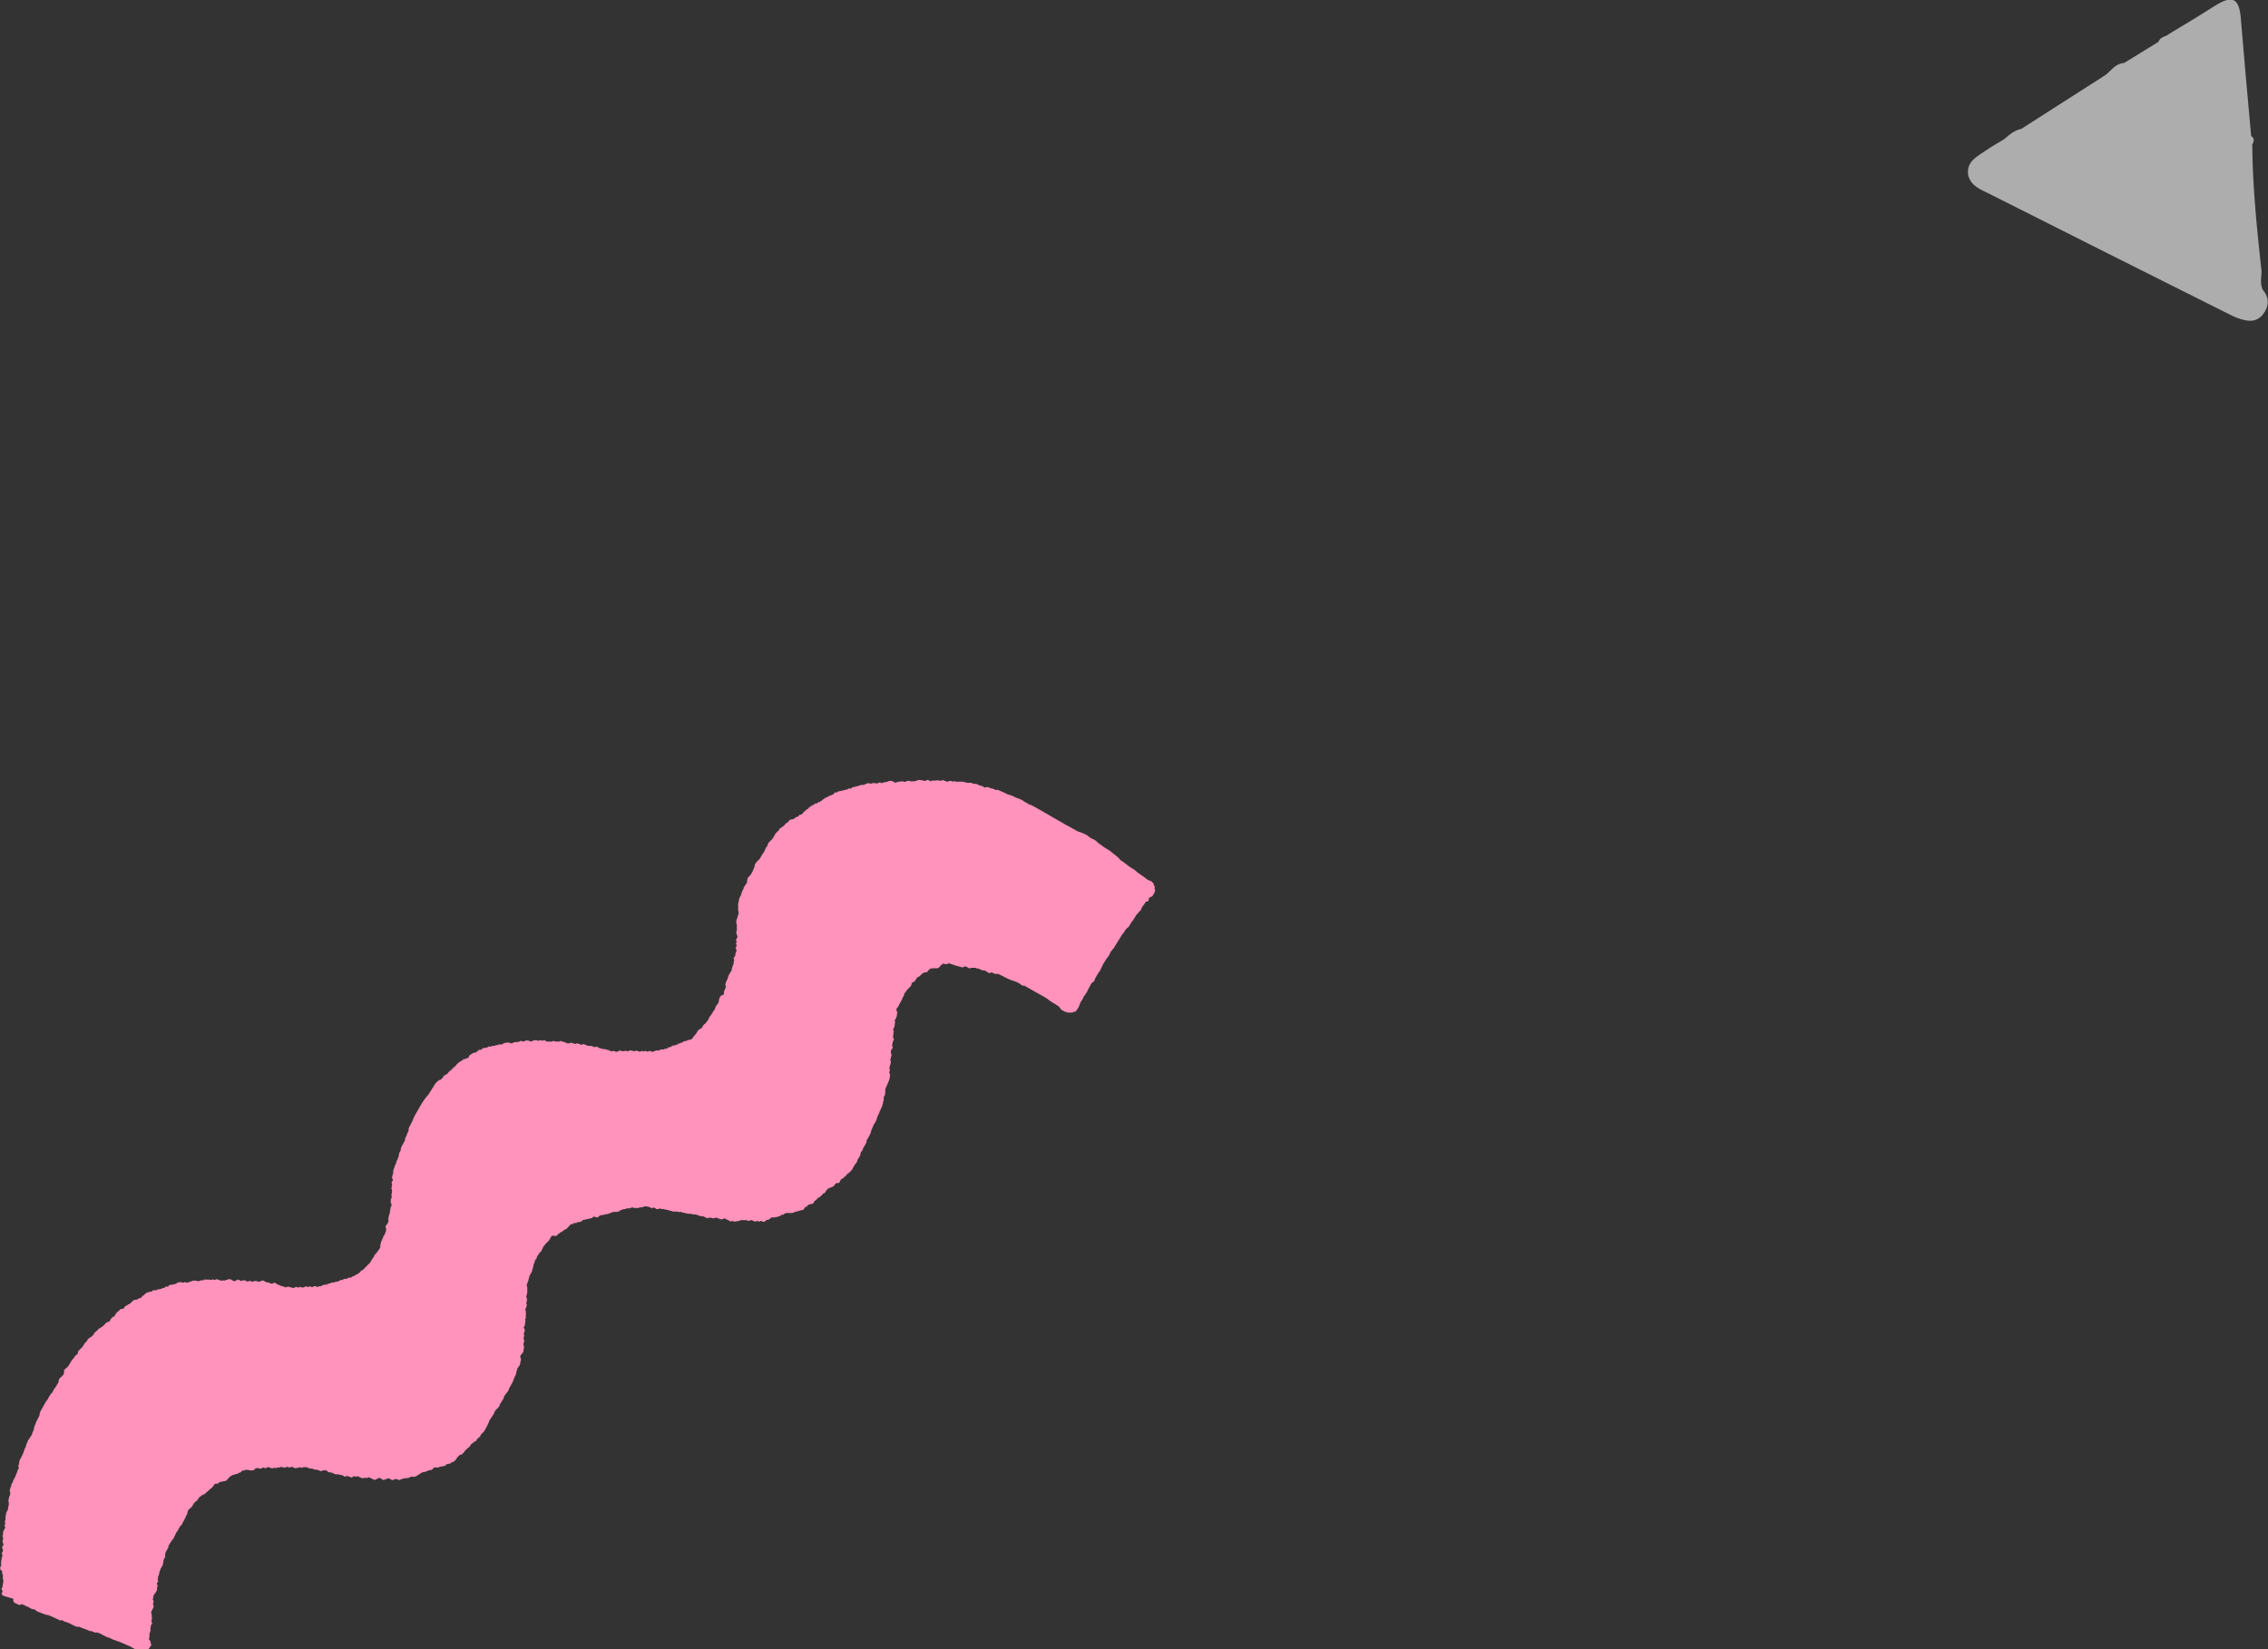 <?xml version="1.0" encoding="UTF-8"?>
<svg id="_レイヤー_2" data-name="レイヤー_2" xmlns="http://www.w3.org/2000/svg" width="63.34" height="46.07" viewBox="0 0 63.34 46.07">
  <rect x="0" y="0" width="63.34" height="46.07" fill="#333333" stroke="none"/>
  <defs>
    <style>
      .cls-1 {
        fill: #fff;
        opacity: .6;
      }

      .cls-2 {
        fill: #ff93bb;
      }
    </style>
  </defs>
  <g id="back">
    <g>
      <path class="cls-1" d="M63.16,7.6c-.01.17-.04.33.03.49.2.23.18.47.01.69-.19.24-.44.2-.69.11-.12-.04-.23-.1-.35-.16-2.2-1.1-4.39-2.2-6.59-3.31-.24-.12-.51-.21-.6-.51,0,0,0,0,0,0-.07-.41.26-.54.51-.72.16-.11.33-.2.49-.3.14-.12.28-.25.48-.29.79-.5,1.57-1.01,2.36-1.51.16-.13.28-.32.51-.33.32-.2.64-.39.96-.59.05-.15.21-.14.31-.23.43-.26.85-.51,1.27-.78.48-.3.67-.22.72.34.09,1.1.19,2.2.29,3.3.11.07.07.16.03.24.01,1.18.13,2.36.26,3.54Z"/>
      <path class="cls-2" d="M.11,44.58l-.04-.02h0c-.06-.08,0-.04,0-.11,0-.02-.02-.04-.03-.07l.04-.07h-.01s.01-.07.02-.1h-.01s.01-.03.02-.04h-.01s0-.02.01-.03c0,0-.01-.02-.02-.03v-.03s0-.07,0-.11h-.02s0-.06,0-.09h0s-.01-.01-.02-.01h0s-.02-.02-.03-.03h0s0-.01,0-.03h-.01s.02-.07.04-.1c0,0-.01-.02-.02-.03l.02-.04h-.01s0-.02.01-.03h-.01s.01-.05.02-.06h-.01s.01-.03.02-.04h-.01s.02-.05.02-.08c0,0-.01-.02-.02-.03v-.02s0,0,0,0l.04-.07h-.01s.01-.04-.02-.07c0-.03,0-.03,0-.03l.04-.06s-.02-.06-.03-.09c0-.03.02-.07.02-.1,0-.02-.02-.03-.02-.05,0-.02.02-.05.02-.07h-.01s0-.02.01-.03h-.01c.02-.05.04-.1.07-.15,0,0-.01-.02-.02-.03,0-.03.01-.06.02-.09,0,0-.01-.02-.02-.03.01-.03.02-.05.03-.08h-.01s0-.02.01-.03h-.01s.01-.07.02-.1h-.01s.01-.03.02-.04h-.01s.04-.07.06-.11h-.01s0-.02.01-.03h-.01s.02-.06.03-.09h-.01s0-.02.01-.03h-.01s0-.02.01-.03c0-.02-.02-.03-.02-.05l.02-.04h-.01s.01-.05.02-.06h-.01s.02-.05.04-.07h-.01s0-.02.01-.03h-.01s0-.02.01-.03c0-.02-.02-.03-.02-.05,0-.02.01-.04.02-.06h-.01s.02-.05.04-.07h-.01s0-.02.01-.03h-.01s.04-.07.06-.11h-.01c.03-.06.06-.11.09-.17h-.01s.02-.05.04-.07h-.01c.02-.05.04-.1.06-.14,0,0-.01-.02-.02-.03,0-.03.02-.05.03-.08h-.01s0-.02.01-.03h-.01s.01-.03.02-.04h-.01c.04-.08.08-.16.12-.24h-.01s.02-.04.03-.06h-.01s.04-.08.06-.12h-.01c.02-.05.04-.1.06-.14h-.01s.04-.05.05-.07h.01s0,0,0,0h-.01s.06-.09.08-.12h-.01c.02-.05.04-.09.06-.14h-.01s.01-.03.02-.04h-.01s.01-.03.02-.04h-.01s.03-.06.04-.08h-.01c.04-.08.08-.16.12-.24h-.01s.01-.04.02-.06h-.01c.06-.12.13-.23.19-.34,0,0,.02,0,.03-.02h-.01c.04-.07.08-.14.13-.2h.01s.04-.08.06-.12h.01c.04-.06.07-.12.11-.18h-.01s.01-.04.02-.06h-.01c.02-.06.13-.1.15-.19h-.01s.01-.03.02-.04h-.01s0-.04,0-.05h.01s.03-.03.05-.05h.01s.02-.03.03-.04h.01c.04-.06.08-.13.12-.2h.01s0,0,.01-.02h.01s.03-.05.05-.08c.02-.02.07-.03.08-.09h-.01s.02-.05.04-.07h.01s.01-.02.02-.03h.01s0,0,.01-.02h.01s.01-.02.02-.03h.01s.05-.08.07-.12h.01s.01-.02.02-.03h.01s.03-.05.05-.08h.01s.02-.03.03-.04c.01,0,.02,0,.03,0v-.02s.02,0,.03,0v-.03s.02,0,.03,0l.06-.1h.01s.03-.02.04-.04h.01s.04-.05.06-.07c.01,0,.02,0,.03,0,.01-.01.03-.03.04-.04h.01s.03-.02.04-.04h.01s.04-.04.05-.06h.01s0,0,.01-.02c.01,0,.02,0,.03,0v-.02s.04,0,.05,0l.06-.1h.01s0,0,.01-.02h.01s0,0,.01-.02c.01,0,.02,0,.03,0,.03-.04.06-.08.08-.12h.01s.01-.02.02-.03h.01s.03-.02.04-.04h.01s.01-.02.02-.03c.02,0,.05,0,.07,0,.02-.02.04-.04.05-.07h.01s0,0,.01-.02c.01,0,.02,0,.03,0,.01-.01.03-.03.04-.04.01,0,.02,0,.03,0,.04-.04.09-.08.13-.12.04,0,.07-.01.11-.02.01-.01.02-.02.03-.03.02,0,.03,0,.05,0,.02-.02.04-.04.05-.07.01,0,.02,0,.03,0,.02-.02.03-.04.05-.06.01,0,.02,0,.03,0v-.03s.05,0,.07,0v-.02s.07,0,.1-.01v-.03c.06,0,.1,0,.14-.01v-.02s.05,0,.07,0c.03-.01.07-.03.1-.04.01,0,.03,0,.04,0v-.03s.07,0,.1-.01v-.03c.08-.01.14-.03.2-.04.02-.01.04-.02.05-.04h.02s.04,0,.07-.01c.02,0,.04.01.06.02.02,0,.03-.02.05-.02.02,0,.04.01.06.02.06-.02.12-.04.18-.06h.02s.03,0,.05,0c.02,0,.04.01.06.02.03-.01.06-.02.09-.03h.02s0,0,0,0c.02,0,.03,0,.05,0v-.02s.06,0,.09,0h0s.09,0,.13.01c0,0,.02-.01.03-.02l.04.02h0s.02,0,.02,0c.02,0,.03-.02.05-.02.02,0,.04.01.06.02h0s.03,0,.05.02c.04,0,.07-.01.12,0,.04-.04.01-.01.06-.02,0,0,.02-.01.03-.02h.02s.03,0,.05,0l.1.06s.07-.03.11-.05c.03,0,.06.04.09.04.02,0,.03-.02.05-.02.01,0,.03,0,.04,0h0s.06.02.09.04c0,0,.02-.01.03-.02h.03s0,0,0,0h.02s0,0,0,0l.04.02h0s.02,0,.03,0c0,0,.02-.01.03-.02h.02s0,0,0,0h.02s0,0,0,0c.03,0,.07.02.1.02.02,0,.04-.02.07-.03h.02s.02,0,.03,0l.09.05h0s.04,0,.06,0h0s.03.02.04.03h0s.05,0,.08,0c.01-.01.02-.02.03-.03l.12.07h0s.03,0,.05.02h0s.04.01.06.02h0s.02,0,.02,0h0s.05.02.07.03c.02,0,.03-.02.05-.02h.03s0,0,0,0c.02,0,.04.01.06.02h0s.05,0,.08.02c.02-.01.05-.03.07-.04l.04.02h0s.02,0,.04,0c0,0,.02-.01.03-.02l.04.02h0s.02,0,.03,0h0s.02,0,.02,0c.02,0,.04-.02.07-.03.02,0,.04.01.06.02.02,0,.03-.02.05-.02.02,0,.05.02.07.02.02,0,.04-.02.07-.03.03,0,.05.02.08.03,0,0,.02-.01.03-.02.03,0,.06,0,.09-.01v-.02s.02,0,.03,0c.04-.02.07-.03.12-.01v-.03s.02,0,.03,0c.04-.01.08-.03.12-.04h.03s.04,0,.04,0v-.02s.04,0,.05,0c.03,0,.06-.03.09-.03v-.02c.07.01.07,0,.11-.03.02,0,.05,0,.07,0,.05-.02.05-.05.12-.03.01-.01.02-.02.03-.03h.01s.02-.01.03-.02c.01,0,.02,0,.03,0,.01-.01.03-.03.04-.04.02,0,.03,0,.05,0v-.03s.02,0,.03,0v-.02s.02,0,.03,0l.02-.04h.01s.01-.02.02-.03c.01,0,.02,0,.03,0v-.02s.02,0,.03,0l.02-.04h.01s.01-.02.02-.03h.01s.01-.02.02-.03h.01s.02-.03.03-.04h.01s.02-.03.03-.04h.01s.06-.1.09-.15h.01s.02-.05.03-.07c.03-.03.15-.17.17-.24h-.01c0-.05.02-.1.03-.14h-.01s.03-.04.04-.05h-.01s.02-.05.04-.07h-.01s0-.02,0-.02h.01s.04-.07.06-.11h-.01s.02-.04.03-.06h-.01s0-.02.01-.03h-.01s0-.02.01-.03c0,0-.01-.02-.02-.03v-.03s0,0,0,0c.03-.04.06-.08.08-.12h-.01s.01-.03.02-.04c0,0-.01-.02-.02-.03l.02-.04h-.01s.01-.05.02-.06h-.01s.03-.08.04-.11h-.01s.01-.07.02-.1h-.01s.02-.05.04-.07c0-.01-.02,0,0-.05-.04-.04-.02-.06-.02-.11h-.01s.02-.04.03-.06h-.01s.01-.03.02-.04c0,0-.01-.02-.02-.03,0-.02.01-.04.02-.06h-.01s0-.02.01-.03v-.04s0-.02,0-.02c0-.02-.02-.03-.02-.05l.02-.04h-.01s0-.02.01-.03h-.01s.01-.03.02-.04c0,0-.01-.02-.02-.03v-.03s0,0,0,0l.04-.06s-.02-.04-.03-.07c.01-.05.03-.11.04-.16h-.01s0-.02.01-.03h-.01s.02-.04.03-.06h-.01s.02-.04.03-.06h-.01s.03-.07.05-.09h-.01s.01-.03.02-.04h-.01s.02-.05.04-.07h-.01s.03-.06.04-.08h-.01s.01-.03.02-.04h-.01s0-.02.01-.03h-.01s.04-.07.06-.11h-.01s.01-.05.02-.06h-.01c.04-.08.08-.15.12-.22h-.01s0-.02.01-.03h-.01s.04-.08.06-.12h-.01s.04-.08.06-.12h-.01s0-.02.01-.03h-.01s.01-.03.02-.04h-.01c.04-.07.08-.14.11-.21.02-.07.08-.18.13-.26.1-.18.2-.35.31-.46.07-.11.13-.21.2-.32h.01s.01-.02.02-.03h.01s0,0,.01-.02h.01s0,0,.01-.02c.01,0,.02,0,.03,0v-.02s.04,0,.05,0v-.03s.02,0,.03,0l.05-.09s.02,0,.03,0v-.02s.02,0,.03,0v-.02s.02,0,.03,0c.02-.03.05-.06.07-.09.01,0,.02,0,.03,0v-.03s.02,0,.03,0l.02-.04h.01s.01-.02.02-.03h.01s.03-.02.04-.04h.01s.02-.03.04-.06h.01s.03-.02.04-.04h.01s0,0,.01-.02c.01,0,.02,0,.03,0,.01-.01.03-.03.04-.04.01,0,.02,0,.03,0v-.03s.05,0,.07,0v-.02s.04,0,.05,0v-.02s.02,0,.03,0c.01-.01,0-.03.02-.06h.01s0,0,.01-.02h.01c.06-.03.07-.07.15-.06.01-.01.02-.02.03-.03h.01s0,0,.01-.02c.01,0,.02,0,.03,0v-.03s.05,0,.07,0c.01-.01.03-.03.04-.04.05-.01.1-.02.15-.03v-.02s.06,0,.09,0c0,0,.02-.01.03-.02h.02s.03,0,.05,0h.01s0,0,.01-.02h.04s.03,0,.04,0v-.02s.06,0,.09,0h0s.02,0,.02,0c.01,0,.02-.02.03-.03h.01s.04-.01.07-.02h.02s.02,0,.03,0h.02s0,0,0,0c.02,0,.04.01.06.02h0s.03,0,.04,0c.05-.05.11-.03.17-.04.02,0,.04-.02.07-.03.02,0,.05.02.07.02.02,0,.04-.02.07-.03h.03s.02,0,.03,0c.03.01.05.02.08.03.04-.02.08-.03.12-.04.03,0,.06.01.09.02.02,0,.03-.02.05-.02.02,0,.05.02.07.02,0,0,.02-.01.03-.02h.02s0,0,0,0l.06.04h0s.06,0,.09,0h0s.04,0,.06,0c.02,0,.03-.02.05-.02l.04.02h0s.04,0,.06,0h0s.03,0,.04,0h0s.02,0,.02,0c0,0,.02-.01.03-.02l.04.02h0s.02,0,.02,0h0s.09.03.13.05h0s.02,0,.02,0h0s.03,0,.04,0c0,0,.02-.01.03-.02.02,0,.04.01.06.02h0s.05,0,.08.02c0,0,.02-.01.03-.02h.02s0,0,0,0c.04.01.07.03.11.04h0s.02,0,.02,0c0,0,.02-.01.03-.02.02,0,.04.01.06.02h0s.05.02.07.03h0s.02,0,.04,0h0s.02,0,.02,0h0s.03,0,.04,0h0s.07.03.1.04c0,0,.02-.01.03-.02h.02s0,0,0,0l.07.04h0s.07.02.11.03h0s.02,0,.04,0h0s.03,0,.05.02h0s.02,0,.04,0h0s.07.03.11.05c0,0,.02-.01.03-.02h.02s0,0,0,0c.03.01.05.02.08.03.03-.01.07-.03.1-.04.02,0,.04.01.06.02h.04s.02,0,.02,0c0,0,.02-.01.03-.02l.04.02h0s.02,0,.02,0h0s.03,0,.04,0v-.02s.04,0,.06,0h0s.08.02.11.02c0,0,.02-.01.03-.02.03,0,.05.02.08.03h0s.03,0,.04,0c.02,0,.03-.02.05-.02l.04.02s.03-.02.05-.02l.04.02h0s.03,0,.04,0c0,0,.02-.01.03-.02.03,0,.05.02.08.03.04-.01.07-.03.11-.04h.02s.03,0,.05,0c.01,0,.02,0,.03,0v-.02s.05-.01.05-.01h.03s0,0,0,0c.02,0,.03,0,.05,0v-.02s.05,0,.07,0c.01-.01.03-.03.04-.04.01,0,.03,0,.04,0,.02,0,.06-.04.09-.05.02,0,.04,0,.06,0v-.02s.05,0,.07,0v-.03s.02,0,.03,0c.02,0,.04-.02.07-.03.01,0,.02,0,.03,0,.01-.01.03-.03.04-.04.03,0,.06,0,.09-.01v-.02c.06,0,.1-.02.14-.03.04-.07.07-.1.11-.14l.07-.12s.02,0,.03,0v-.02s.02,0,.03,0v-.02s.02,0,.03,0l.05-.09h.01s.01-.02.02-.03h.01s.05-.05.07-.09h.01s.04-.09.07-.14h.01s.03-.04.04-.07h.01s.02-.05.03-.07h.01s.02-.03.04-.06h-.01s.02-.04.03-.06h-.01s.08-.08.09-.14c0-.03.02-.13.06-.16.02-.02.07,0,.09-.07h-.01s0-.02.01-.03h-.01c.02-.05.04-.1.06-.14h-.01s0-.02.01-.03c0,0-.01-.02-.02-.03,0-.02.01-.04.02-.06h-.01s.04-.08.06-.12h-.01s.02-.04.03-.06h-.01c.04-.07.07-.13.11-.19h-.01s0-.02.01-.03h-.01s.02-.04.03-.06h-.01s.03-.06.04-.08h-.01s0-.02.01-.03h-.01s.02-.05.02-.08c0,0-.01-.02-.02-.03l.06-.1h-.01s0-.02.01-.03h-.01s.02-.05.04-.07h-.01s0-.04,0-.05c0-.02-.02-.03-.02-.05l.03-.05h-.01s0-.02.01-.03c0,0-.01-.02-.02-.03,0-.02.02-.05.02-.07,0,0-.01-.02-.02-.03,0-.04.05-.07.04-.11-.01-.03-.02-.06-.03-.09v-.02s0,0,0,0v-.02s0,0,0,0l.02-.04h-.01s0-.02.01-.03h-.01s0-.02.01-.03h-.01s0-.02.01-.03h-.01s0-.02.01-.03h-.01s0-.02.01-.03c0,0-.01-.02-.02-.03v-.02s0-.03,0-.05v-.02s0,0,0,0c.02-.07.05-.14.07-.21h-.01s0-.02.01-.03c0,0-.01-.02-.02-.03v-.02s0-.04,0-.04v-.02s0,0,0,0v-.03s0-.04,0-.04v-.03s0-.02,0-.03l.02-.04h-.01s.01-.05.02-.06h-.01s.01-.03.02-.04h-.01s.04-.07.06-.11h-.01s.02-.04.03-.06h-.01s.04-.08.06-.12h-.01c.03-.05.06-.1.1-.15,0-.03,0-.13.05-.17h.01s0,0,.01-.02h.01s.05-.08.08-.13h-.01s.02-.03.03-.04h-.01s.02-.05.04-.07h-.01s.01-.03.02-.04h-.01c.01-.08.11-.16.14-.19l.1-.17h.01s.05-.1.07-.15c.02-.02.04-.05.05-.07h-.01s.03-.07.05-.09h.01s.02-.03.03-.04h.01s.01-.02.02-.03h.01c.03-.05.07-.11.1-.17h.01s.01-.02.02-.03h.01s.01-.02.02-.03h.01s.03-.05.05-.08h.01s.05-.03.07-.05h.01s0,0,.01-.02h.01s.04-.05.06-.07h.01s0,0,.01-.02c.01,0,.02,0,.03,0l.02-.04h.01s0,0,.01-.02h.01s0,0,.01-.02c.04,0,.07-.01.11-.02.01-.01.03-.03.04-.04h.01s.02-.01.03-.02c.01,0,.02,0,.03,0,.02-.02.03-.04.05-.06.02,0,.03,0,.05,0,.03-.03.06-.07.09-.1h.01s0,0,.01-.02c.01,0,.02,0,.03,0v-.03s.05-.01.05-.01v-.03s.02,0,.03,0v-.02s.02,0,.03,0v-.03s.02,0,.03,0c.01,0,.02-.02.03-.03.01,0,.02,0,.03,0,.01-.01.03-.03.04-.04.02,0,.03,0,.05,0,.01-.01.03-.03.04-.04.02,0,.03,0,.05,0v-.03s.04,0,.05,0v-.03s.02,0,.03,0v-.02s.02,0,.03,0l.02-.04s.03,0,.05,0c.01-.01.03-.03.04-.04h.01s.03,0,.05-.03c.06.01.02,0,.06-.02.01,0,.02,0,.03,0l.02-.04h.01s0,0,.01-.02c.02,0,.05,0,.07,0v-.02c.11-.02.21-.05.3-.07v-.02s.06,0,.09,0c.01-.01.03-.03.04-.04.02,0,.05,0,.07,0v-.02s.04,0,.05,0c.04-.01.08-.03.12-.04h.02s0,0,0,0c.02,0,.03,0,.05,0,.04-.02.07-.03.11-.05.03,0,.06.01.09.02,0,0,.02-.01.03-.02.01,0,.03,0,.04,0h0s.07,0,.1.01c.02,0,.04-.02.07-.03.02,0,.05.02.07.02.02,0,.03-.02.05-.02l.11-.02s.02-.01.03-.02h.02s.03,0,.05,0h.02s0,0,0,0l.09.05s.06-.02.09-.03h.02s.04,0,.07-.01h.02s0,0,0,0c.02,0,.04.01.06.02.04-.02.08-.03.12-.04l.04.02h0s.02,0,.02,0h0s.04,0,.06,0h0s.02,0,.04,0c.04-.01.08-.03.12-.04.06,0,.11.02.17.03.02,0,.04-.02.07-.03h.02s0,0,0,0l.06.04s.03-.02.05-.02h.03s.02,0,.03,0h.02s.04,0,.07-.01c.03,0,.06.01.09.02,0,0,.02-.01.03-.02h.03s0,0,0,0h.02s0,0,0,0l.04.02h0s.04.01.06.02h0s.02,0,.02,0c0,0,.02-.01.03-.02h.02s.02,0,.03,0c.02,0,.05.02.07.02,0,0,.02-.01.03-.02l.04.02h0s.02,0,.04,0h0s.02,0,.04,0h0s.02,0,.04,0h0s.04,0,.06,0h0s.08.01.13.03h0s.02,0,.02,0h0s.03,0,.04,0h0s.02,0,.02,0h0s.02,0,.04,0h0s.05.02.07.03h0s.02,0,.03,0h0s.02,0,.04,0h0s.07.03.11.05h0s.02,0,.02,0h0s.08.03.12.06c0,0,.02-.01.03-.02h.02s0,0,0,0h.02s0,0,0,0c.04.01.07.03.11.04h0s.02,0,.02,0h0s.06.02.09.04h0s.02,0,.03,0h0s.02,0,.04,0h0c.09.04.19.08.28.13h0s.02,0,.02,0h0c.07.02.14.05.21.09h0s.04.01.06.02h0c.06.02.12.05.17.09h0s.08.04.12.07c.08.02.19.09.28.14l.66.38h0c.06.04.12.07.18.1l.25.14c.05.01.24.08.3.14h0s.06.05.09.06h0s.07.02.11.06h0s.05.04.07.06h0s.02.03.04.03h0c.1.08.2.14.3.2h0s.04.04.06.05h0s.02.03.04.03h0s.04.04.06.05h0s.05.04.07.06h0s.03.04.04.05h0s.06.05.09.06h0s.03.03.05.04h0s.03.03.05.04h0s.05.04.08.06l.13.08h0s.05.04.07.06h0s.02.03.04.03h0s.06.05.09.06h0s.02.03.04.03h0c.06.05.11.09.17.12h0s.04.01.06.02h0s.04.04.06.06h0s.01.06.04.09c-.01.04,0,.07,0,.1h.01s0,.02-.01.03h.01c-.03.05-.05.1-.08.14-.02.02-.08.02-.1.06h.01s-.01.03-.02.04h.01s0,.02,0,.02h-.01s-.01.02-.02.03c-.02,0-.03,0-.05,0l-.06.1h-.01s-.03.04-.04.07h-.01s0,.05-.04.09h-.01s0,0,0,0h.01s-.03.02-.03.02l-.04.06h-.01s0,0-.01.02h-.01c-.04.06-.07.12-.11.18h-.01c-.04.06-.07.12-.11.18h-.01s-.03.02-.04.04h-.01s-.06.09-.09.14h-.01c-.09.14-.17.28-.26.42h-.01s-.02.03-.04.06h-.01s-.05.11-.08.16h-.01c-.04.06-.09.13-.13.2-.03.07-.07.14-.1.21h-.01c-.04.07-.09.14-.13.22h.01s-.02.05-.04.07h-.01s-.03.02-.04.04h-.01c-.04.08-.09.16-.13.25-.03.05-.06.09-.1.14h.01s-.04.07-.06.11c-.01.01-.02.02-.03.03h.01s-.02.05-.04.07h.01c-.02.07-.08.15-.11.19-.02,0,0,0-.02,0h0s-.02.01-.03.01c-.02,0-.03.02-.05.02h-.02s0,0,0,0c-.03,0-.06,0-.1,0-.02,0-.17-.06-.19-.09h0s-.04-.06-.06-.08h0c-.07-.05-.14-.09-.21-.13h0s-.05-.04-.07-.05h0s-.03-.03-.05-.04h0c-.09-.06-.19-.11-.28-.16l-.35-.2h0s-.05,0-.07-.01h0s-.09-.07-.14-.09h0s-.09-.03-.13-.05h0s-.02,0-.02,0h0c-.12-.05-.25-.12-.37-.18h0s-.06,0-.09,0h0s-.06-.02-.09-.04h0s-.02,0-.02,0c-.02,0-.03.02-.05.02l-.14-.08h0s-.04,0-.06,0h0s-.07-.03-.11-.05h0s-.02,0-.02,0h0s-.03,0-.05-.02h0s-.04,0-.06,0h0s-.02,0-.04,0h0s-.02,0-.02,0h0s-.02,0-.02,0c0,0-.02.01-.03.02l-.11-.06h0s-.02,0-.02,0c-.02,0-.04.02-.07.03-.02,0-.05-.02-.07-.02h0c-.09-.02-.17-.05-.26-.08h0s0,0,0,0h-.01s0,0,0,0l-.04-.02s-.04.02-.07.03c-.03,0-.06-.01-.09-.02h0c-.05.02,0,.01-.05.04h-.01s0,0-.01.02h-.01s-.02.05-.07.07c-.07,0-.14,0-.21.01-.01.01-.03.03-.04.04h-.01s-.02.03-.04.06c-.04,0-.07.01-.11.02-.04.03-.07.07-.11.1h-.01s0,0-.01.02c-.01,0-.02,0-.03,0-.03.04-.06.09-.09.13-.01,0-.02,0-.03,0v.02s-.02,0-.03,0c-.02.02-.01.08-.05.12h-.01s-.02.03-.03.04h-.01c-.04.05-.09.11-.13.17h.01s0,.02,0,.02l-.06.1h.01c-.05.09-.09.17-.14.26,0,0-.02,0-.03.02h.01s0,.02-.01.03c.01.03.02.06.03.09l-.02.04h.01s0,.02-.01.03h.01c-.02.06-.04.1-.07.15,0,0,.01.02.02.03,0,.02-.02.05-.02.07h.01s-.01.05-.02.06h.01s-.04.07-.04.1c0,0,.01.02.02.03,0,.02-.01.04-.02.06h.01s0,.02-.01.03h.01s0,.02-.01.03v.04s0,.02,0,.02c0,0,.01.02.02.03v.02s0,0,0,0c-.01.03-.02.06-.04.09h.01s-.01.05-.02.06h.01s0,.02-.01.03c0,0,.01.02.02.03v.02s0,0,0,0l-.06.1h.01s0,.05,0,.08h.02c-.01.07-.03.12-.04.17,0,.02.02.03.02.05,0,.02-.01.04-.02.06h.01s-.02.04-.03.06h.01s-.01.05-.02.06c0,0,.01.02.02.03v.02s0,0,0,0c0,.02-.02.05-.02.07,0,0,.01.02.02.03v.03s0,.02,0,.03v.03s0,0,0,0c0,.02-.01.04-.02.06h.01c-.04.1-.08.19-.12.28h.01s-.01.03-.02.04c0,0,.01.02.02.03l-.02.04h.01s0,.02-.01.03h.01s-.03.07-.05.09h.01s0,.02-.01.03h.01c0,.05-.02.1-.03.14h.01s-.02.04-.03.06h.01c-.03.07-.06.13-.09.19h.01s-.04.07-.06.11h.01s-.02.04-.03.06h.01s-.02.04-.03.06h.01c-.03.05-.06.09-.09.14h.01s-.02.05-.04.07h.01s-.03.06-.04.08h.01s-.01.03-.02.04h.01c-.04.09-.09.17-.13.24h.01s0,.02-.01.03h.01c-.04.07-.07.13-.11.19h.01c-.01.05-.06.08-.07.1h.01s-.01.04-.02.06h.01c-.03.05-.05.1-.08.14h-.01s0,.04,0,.04l-.04.07h-.01c-.04.06-.08.13-.11.19h-.01s-.04.05-.06.07c-.01,0-.02,0-.03,0v.03s-.02,0-.03,0l-.04.07s-.02,0-.03,0l-.03.05s-.02,0-.03,0v.02s-.02,0-.03,0l-.06.11s-.06,0-.09.01c-.02.03-.05.06-.07.09-.01,0-.02,0-.03,0v.02s-.04,0-.05,0v.02s-.04,0-.05,0v.02s-.02,0-.03,0l-.02.04h-.01s-.03.04-.04.07h-.01s0,0-.01.02c-.01,0-.02,0-.03,0-.02.02-.03.04-.05.06h-.01s-.01.02-.02.03h-.01s0,0-.01.02c-.01,0-.02,0-.03,0v.02s-.02,0-.03,0l-.02.04h-.01s-.03.02-.04.04h-.01s-.03.05-.05.08c-.04,0-.09.02-.13.03-.02.02-.03.04-.05.06-.01,0-.02,0-.03,0-.03.02-.03.06-.06.08h-.01s-.04.01-.07.02h-.02s-.02,0-.03.02c-.01,0-.03,0-.04,0-.05.02-.1.03-.14.05h-.02s-.02,0-.03,0h-.02s-.03,0-.05,0h-.03s-.04,0-.04,0v.02s-.04,0-.05,0v.03s-.05,0-.07,0v.02c-.07.03-.2.07-.27.05-.03.04-.05.05-.09.07-.01,0-.02,0-.03,0-.04.02-.06.05-.1.06h0s-.05-.02-.07-.03c-.02,0-.03.02-.05.02-.02,0-.05-.02-.07-.02,0,0-.02.01-.03.02h-.02s0,0,0,0c-.03-.01-.06-.03-.09-.04h0s-.02,0-.03,0c-.02,0-.03.02-.05.02h-.02s0,0,0,0l-.04-.02h0s-.06,0-.09,0h0s-.02,0-.02,0h0s-.04,0-.06,0c0,0-.02.01-.03.02h-.02s-.07.01-.1.02c-.03,0-.06-.01-.09-.02,0,0-.02.01-.03.02-.06-.03-.12-.06-.18-.09-.03.01-.06.02-.09.03-.05-.02-.09-.03-.14-.05h0s-.02,0-.02,0c-.02,0-.03.02-.05.02-.03,0-.07-.02-.1-.02h0s-.03,0-.04,0c0,0-.02.01-.03.02-.04-.02-.09-.04-.13-.06h0s-.04,0-.06,0h0s-.1-.03-.14-.05h0s-.04,0-.06,0h0s-.06-.01-.09-.02h0s-.04,0-.06,0h0s-.08-.01-.13-.03h0s-.02,0-.03,0h0s-.05-.02-.07-.03c0,0-.02.01-.03.02l-.04-.02h0s-.02,0-.03,0h0s-.06,0-.09,0h0s-.03,0-.05-.02h0s-.02,0-.02,0h0s-.07-.02-.11-.03h0s-.05,0-.08-.02h0s-.02,0-.02,0h0s-.02,0-.04,0h0s-.04-.01-.06-.02c0,0-.02.01-.03.02h-.03s-.02,0-.03,0l-.06-.04h0s-.02,0-.04,0c0,0-.02.01-.03.02l-.05-.03h0s-.03,0-.05-.02h0s-.02,0-.02,0h0s-.05,0-.07-.01c-.02,0-.04.02-.07.03h-.03s-.06,0-.09.02h-.02s-.03,0-.05,0h-.02s0,0,0,0h-.03s0,0,0,0l-.04-.02s-.06.02-.09.03h-.02s-.02,0-.03,0h-.02s-.02,0-.03.02c-.03,0-.06,0-.09.01,0,0-.02.01-.03.02-.01,0-.03,0-.04,0v.03s-.02,0-.03,0c-.02,0-.03.02-.05.02h-.02s-.02,0-.03,0c-.01,0-.03,0-.04,0h0s-.02,0-.02,0c-.05.02-.11.04-.16.06h-.03s-.08.02-.12.03c-.02,0-.03,0-.05,0-.02.02-.05.04-.07.06-.04.02-.09-.03-.12-.02-.01.01-.03.03-.04.04-.09.02-.18.04-.27.06v.03s-.04,0-.05,0v.02s-.07,0-.11.01v.02s-.06,0-.09,0v.03s-.05,0-.07,0c-.04.05-.09.09-.13.14h-.02s-.09.06-.13.09c-.01,0-.02,0-.03,0v.03s-.02,0-.03,0c-.02.02-.04.04-.06.07-.02,0-.11-.01-.14,0l-.08.14h-.01s-.04.04-.05.06h-.01s0,0-.01.02h-.01s-.02.03-.04.06h-.01s-.05.1-.07.15h-.01s-.01.02-.02.03h-.01s-.06.09-.09.14h.01c-.01.05-.05.06-.06.09h.01s-.01.03-.02.04h.01s-.03.06-.04.08h.01s-.01.04-.02.06h.01s-.02.04-.03.06h.01s-.01.03-.02.04h.01c-.03.06-.06.12-.09.17h.01s-.01.03-.02.04h.01s-.01.03-.02.04h.01s-.01.03-.02.04h.01s-.02.05-.04.07h.01s-.01.04-.02.06c0,0,.01.02.02.03v.03s0,.04,0,.04v.02s0,0,0,0v.03s0,0,0,0v.02s0,.02,0,.03c-.01.04-.02.08-.03.11,0,.02.02.03.02.05v.02s0,.02,0,.03c0,.03-.01.06-.02.09,0,0,.01.02.02.03,0,.02-.01.04-.02.06h.01s-.03.06-.04.08c0,0,.01.02.02.03v.02s0,.02,0,.03c0,.02,0,.03,0,.04h.01s-.01.04-.02.06c0,0,.01.02.02.03l-.03.05h.01s0,.02-.01.03h.01s0,.02-.01.03h.01s-.01.07-.02.1h.01s-.02.05-.04.07c0,.02.02.04.03.07,0,.04-.02.09-.03.13,0,0,.01.02.02.03l-.02.04h.01s-.01.03-.02.04c0,0,.01.02.02.03,0,.02,0,.03,0,.04h.01s-.02.06-.03.09h.01s0,.02-.01.03c0,0,.01.02.02.03v.03s0,0,0,0c0,.03-.01.06-.02.09h.01c-.01.08-.1.12-.1.18,0,0,.01.02.02.03,0,.01,0,.03,0,.04h.01s-.02.06-.03.09h.01s-.01.04-.02.06h.01s-.08.09-.09.14h.01s-.02.04-.03.06h.01s-.01.04-.02.06h.01s-.04.07-.06.11h.01s-.03.06-.04.08h.01c-.04.08-.09.16-.13.23h.01c-.01.06-.13.16-.15.24h.01c-.04.07-.08.13-.12.19h.01s-.03.06-.04.08h-.01s-.02.03-.03.04h-.01s-.02.03-.03.04h-.01s-.03.07-.05.11c-.04.06-.08.12-.12.18,0,.04-.13.29-.17.33h-.01s-.01.02-.02.03h-.01s0,0-.01.02h-.01s-.03.07-.03.07h-.01s-.03.03-.05.05h-.01s-.03.05-.05.08c-.01,0-.02,0-.03,0-.02.02-.04.04-.07.06h-.01s0,0-.01.02h-.01s-.03.05-.05.08h-.01s-.03.02-.04.04h-.01s-.01.02-.02.03h-.01s-.05.05-.07.09h-.01s0,0-.01.02h-.01s-.01.02-.02.03c-.02,0-.03,0-.05,0v.02s-.02,0-.03,0l-.03.05h-.01s-.03.04-.04.07h-.01s-.01.02-.02.03h-.01s0,0-.01.02h-.01s-.02.01-.03.02c-.01,0-.02,0-.03,0-.01.01-.03.03-.04.04-.04,0-.09.02-.13.03v.03c-.06.01-.11.02-.16.03-.02,0-.03.02-.05.02-.04,0-.07,0-.1,0h0s-.02.01-.03.01l-.02.04s-.02,0-.03,0v.02s-.04,0-.05,0c-.05.02-.11.04-.16.06h-.03s-.03.01-.05.02h-.01s0,0-.01.02h-.01c-.09.05-.13.12-.25.08-.06.06-.16.04-.23.06-.03.01-.07.03-.1.04-.03,0-.08-.03-.11-.03-.02,0-.04.02-.07.03h-.03s0,0,0,0l-.09-.05s-.1.03-.14.05c-.04,0-.07-.06-.13-.06-.04.02-.08.04-.12.06-.06-.03-.11-.05-.17-.08,0,0-.02.01-.03.02h-.02s-.02,0-.03,0h-.02s-.04,0-.07.01c-.03,0-.05-.02-.08-.03h0s-.05-.02-.07-.03c0,0-.02.01-.03.02-.02,0-.05-.02-.07-.02-.02.03-.03.02-.05.04h-.02s-.06-.03-.09-.04h0s-.02,0-.03,0h0s-.02,0-.02,0c0,0-.02.01-.03.02l-.09-.05h0s-.02,0-.02,0h0s-.06-.01-.09-.02h0s-.02,0-.03,0h0s-.02,0-.04,0h0s-.07-.03-.11-.05c-.03,0-.07,0-.11-.03-.01-.01-.02-.02-.03-.03h0s-.02,0-.04,0h0s-.02,0-.02,0h0s-.03,0-.04,0c0,0-.02.01-.03.02h-.03s0,0,0,0c-.04-.01-.07-.03-.11-.04h0s-.02,0-.04,0h0s-.02,0-.02,0h0s-.05-.02-.07-.03h0s-.02,0-.02,0h0s-.02,0-.04,0h0s-.06-.02-.09-.04h0s-.02,0-.04,0h0s-.02,0-.04,0h0s-.02,0-.02,0c0,0-.02.01-.03.02-.02,0-.05-.02-.07-.02,0,0-.02.01-.03.02h-.02s-.04,0-.07.01c-.04,0-.05-.03-.09-.04h0s-.02,0-.02,0c0,0-.02.01-.03.02-.03,0-.06-.01-.09-.02-.02,0-.03.02-.05.02h-.02s-.02,0-.03,0c-.02,0-.04-.01-.06-.02-.02,0-.03.02-.05.02h-.02s0,0,0,0c-.02,0-.03,0-.05,0,0,0-.02.01-.03.02-.03,0-.03-.02-.06-.02v.02s-.05,0-.07,0h0s-.05-.02-.07-.03h0s-.02,0-.02,0c-.02,0-.04.02-.07.03-.02,0-.04-.01-.06-.02-.02,0-.04.02-.07.03h-.02s-.02,0-.03,0l-.04-.02h0s-.06.02-.09.03v.03s-.05.01-.05.01h-.03s-.03,0-.05,0c-.02,0-.04-.01-.06-.02h0s-.03.02-.06,0c-.03.03-.04.03-.08.02-.02.02-.06.06-.09.07-.01,0-.03,0-.04,0v.03s-.04,0-.06,0c0,0-.02.01-.03.02h-.03s-.03.01-.05.02h-.01s-.01.02-.02.03c-.01,0-.02,0-.03,0l-.02.04h-.01s0,0-.01.02h-.01s-.01.02-.02.03h-.01s-.01.02-.02.03c-.06.01-.13.03-.19.04-.01.01-.03.03-.04.04-.03,0-.06,0-.09.01-.03.04-.05.07-.08.11h-.01s-.03.02-.04.04h-.01s-.04.04-.06.06h-.01s0,0-.01.02h-.01s-.04.04-.06.06c-.01,0-.02,0-.03,0v.02s-.04,0-.05,0v.03s-.02,0-.03,0c-.04.04-.07.09-.11.14h-.01s-.03.02-.04.04h-.01s-.05.08-.07.12h-.01s0,0-.01.02h-.01s0,0-.01.02h-.01s-.03.03-.05.05h-.01s0,0,0,0h.01s-.01.03-.02.04h.01s-.01.03-.02.04h.01c-.04.09-.08.17-.12.25h-.01s-.02.05-.03.08h-.01s-.01.02-.02.03h-.01s-.06.1-.09.16h-.01c-.03.06-.06.12-.09.19-.03.03-.14.18-.15.24h.01c-.03.06-.06.11-.09.16h.01s-.02.05-.02.08h.01s0,.02-.01.03h.01s-.04.07-.06.11h.01s-.01.07-.02.1h.01c-.03.05-.05.1-.08.14h.01s-.03.06-.04.08h.01s-.01.04-.02.06h.01s-.03.06-.04.08h.01s0,.02-.01.03h.01s-.01.03-.02.04c0,0,.01.02.02.03,0,.04-.04.06-.04.09,0,0,.01.02.02.03v.02s0,.02,0,.03l-.02.04h.01s0,.02-.01.03h.01c-.02.1-.1.14-.11.21h.01s-.02.05-.02.08c0,0,.01.02.02.03v.02s0,0,0,0v.02s0,0,0,0l-.02.04h.01s0,.04,0,.05c0,0,.01.02.02.03-.03.06-.05.11-.08.17,0,.02.02.03.02.05v.02s0,.02,0,.03c0,.01,0,.03,0,.04h.01s-.01.07-.02.1c0,.02.02.03.02.05,0,.04-.03.05-.04.09h.01s-.02.05-.02.08h.01s0,.02-.01.03h.01s-.03.09-.04.13h.01s0,.02-.01.03h.01s-.01.07-.02.1c.06.05.04.1.07.16-.03.04-.05.07-.08.11-.02,0-.05,0-.07,0h0s0,.02,0,.03h-.01s0,0,0,0h-.02s0,0,0,0c-.03-.01-.05-.02-.08-.03,0,0-.02.01-.03.02-.02,0-.04-.01-.06-.02-.02,0-.03.02-.05.02h-.03s0,0,0,0l-.16-.09h0s-.05-.02-.07-.03h0s-.07-.03-.11-.05h0s-.06-.02-.09-.04h0s-.04-.01-.06-.02h0s-.03,0-.05-.02h0s-.03,0-.05-.02h0s-.02,0-.02,0h0s-.1-.04-.15-.07h0s-.02,0-.02,0h0c-.08-.03-.16-.08-.24-.12h0s-.03,0-.05-.02h0s-.02,0-.04,0h0s-.03,0-.04,0h0s-.06-.02-.09-.04h0s-.02,0-.04,0h0s-.03,0-.05-.02h0s-.07-.03-.1-.04h0s-.04-.01-.06-.02h0s-.06-.02-.09-.04h0s-.02,0-.04,0h0s-.02,0-.04,0h0c-.07-.03-.13-.06-.2-.1h0s-.03,0-.05-.02h0c-.06-.01-.11-.04-.17-.07,0,0-.02.01-.03.02l-.05-.03h0s-.06-.02-.09-.04h0s-.07-.03-.11-.05h0s-.07-.03-.1-.04h0s-.02,0-.04,0h0c-.09-.03-.18-.07-.26-.1-.03-.02-.05-.04-.08-.06h0s-.03,0-.04,0h0s-.04-.01-.06-.02h0s-.05-.03-.08-.05h0s-.03,0-.05-.02h0s-.07-.03-.11-.05h0s-.02,0-.02,0c-.02,0-.03.02-.05.02-.03,0-.05-.02-.08-.03h0c-.08-.03-.12-.07-.09-.14Z"/>
    </g>
  </g>
</svg>